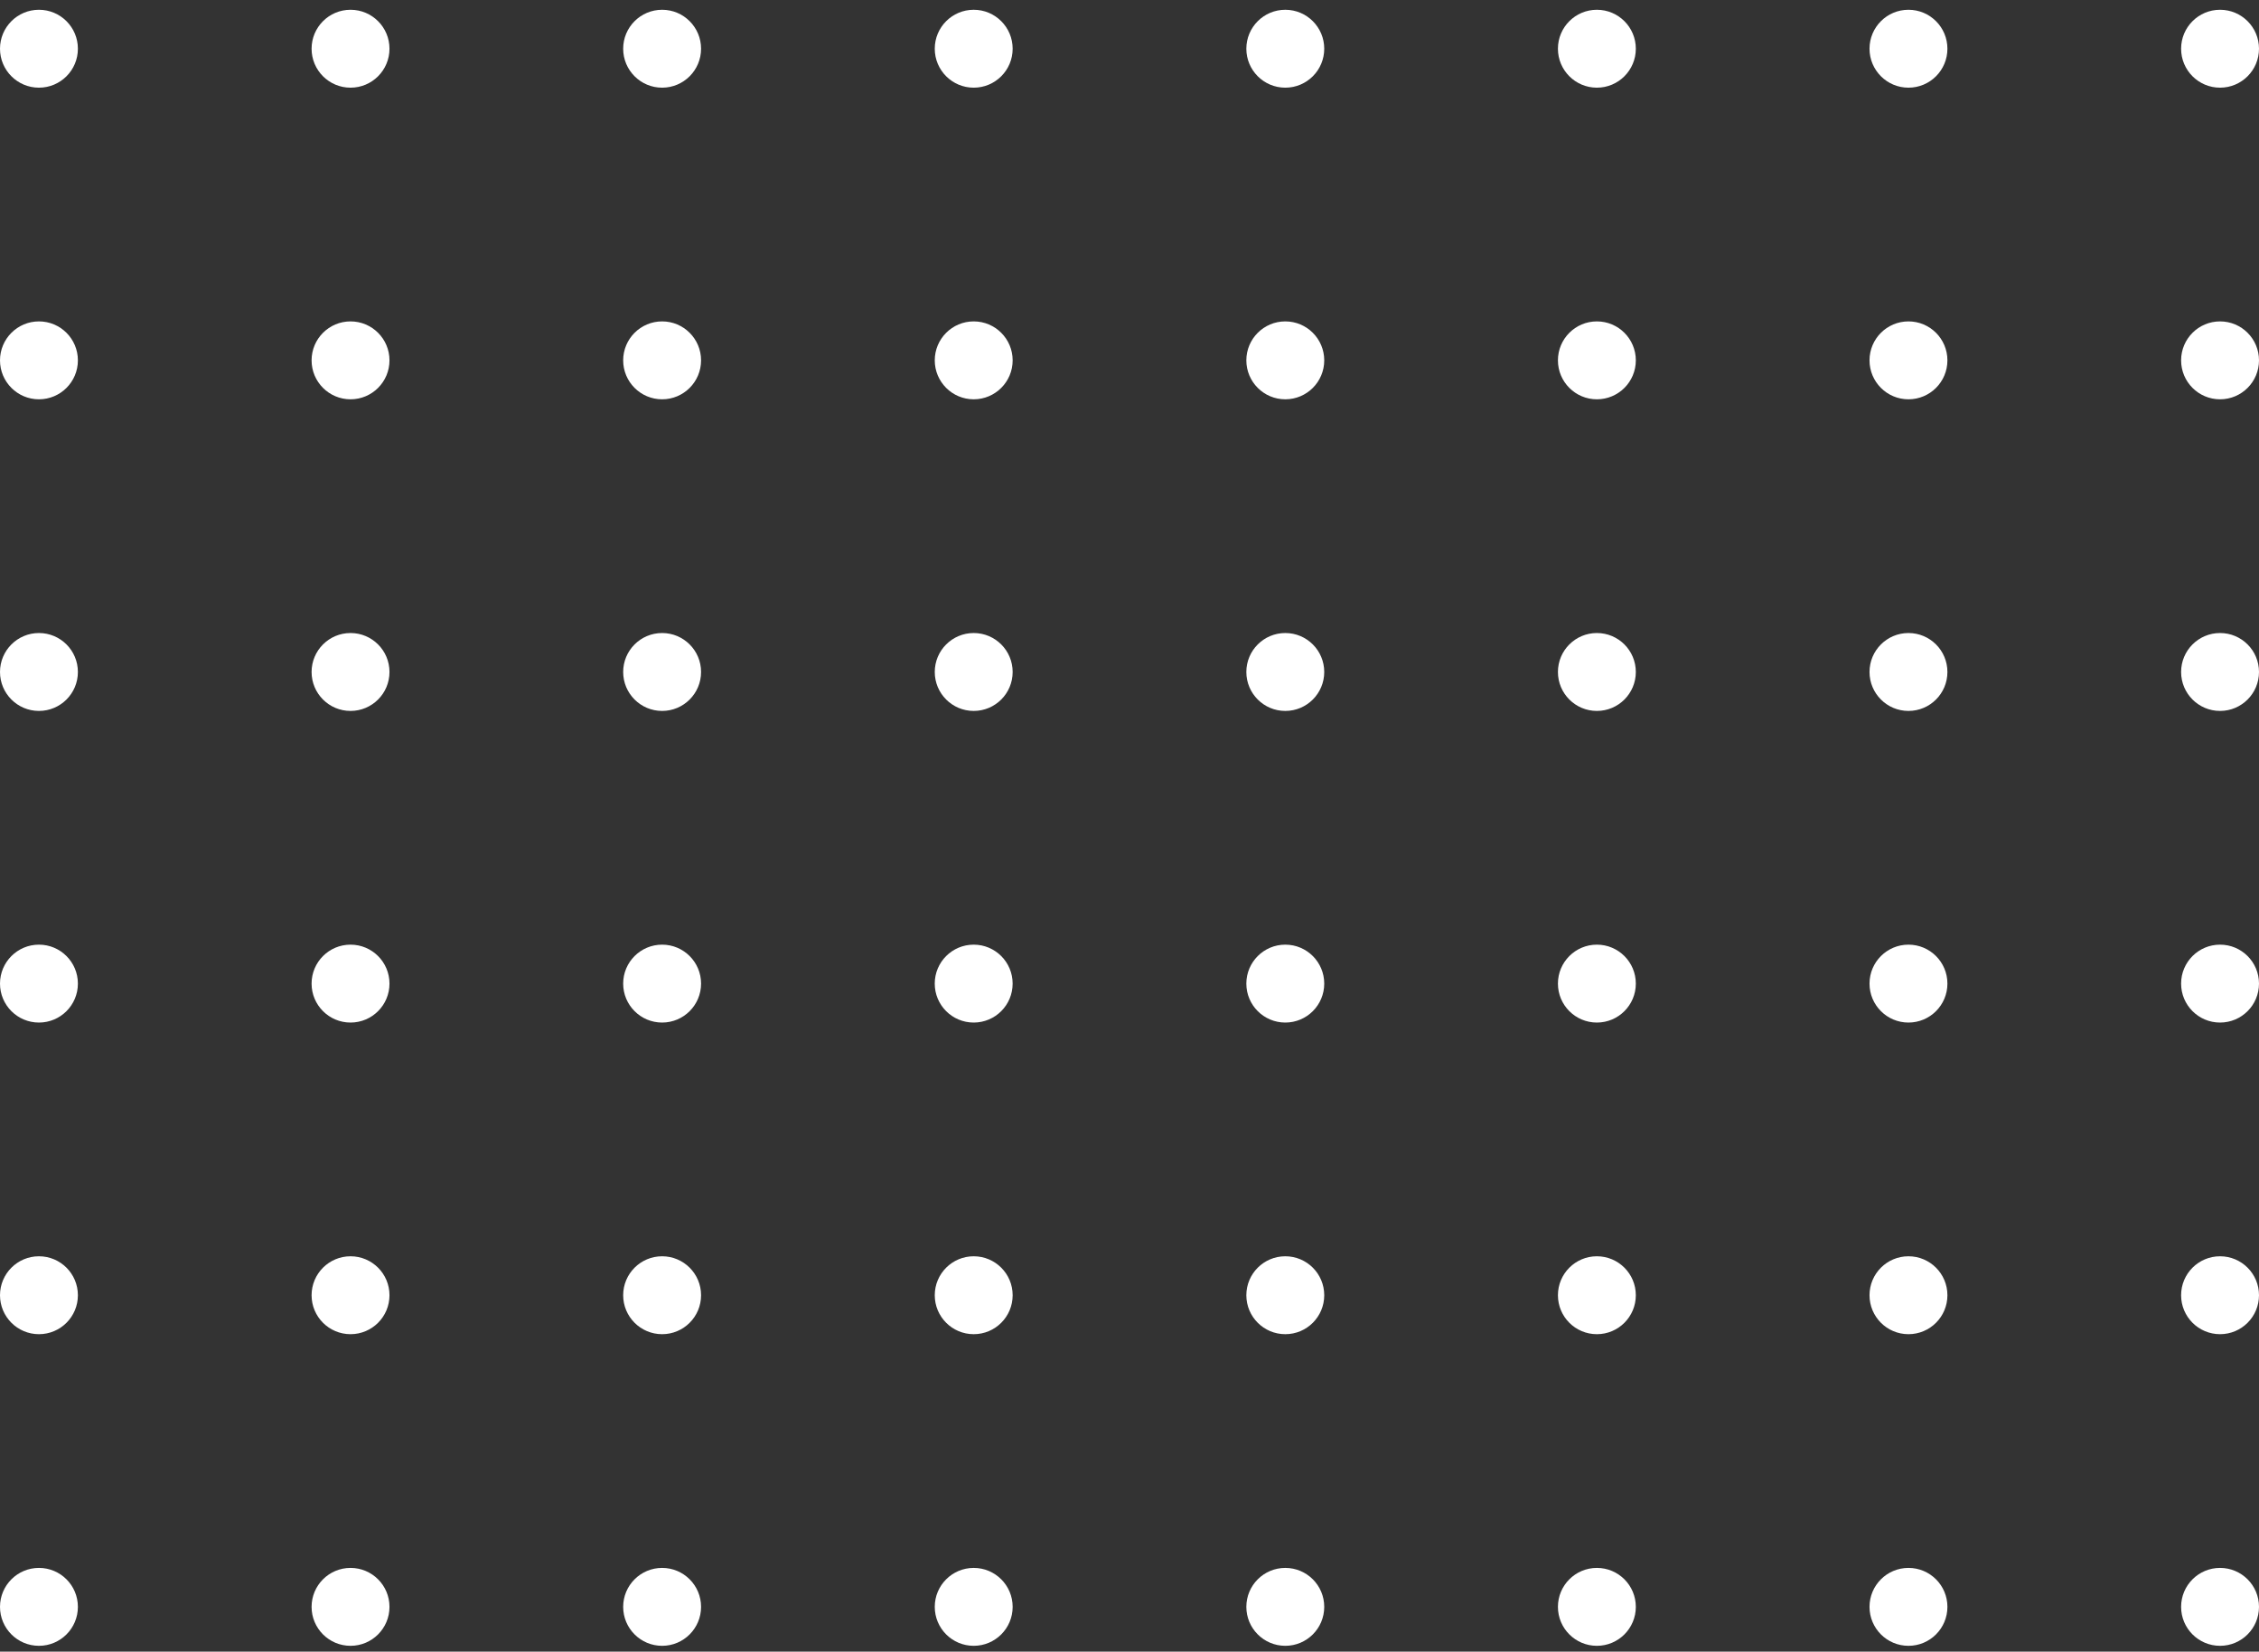 <svg xmlns="http://www.w3.org/2000/svg" width="145" height="106" viewBox="0 0 145 106" fill="none"><rect x="0" y="0" width="145" height="106" fill="#333333" stroke="none"/><circle cx="2.5" cy="3.127" r="2.5" fill="white"></circle><circle cx="22.5" cy="3.127" r="2.5" fill="white"></circle><circle cx="42.5" cy="3.127" r="2.5" fill="white"></circle><circle cx="62.5" cy="3.127" r="2.5" fill="white"></circle><circle cx="82.5" cy="3.127" r="2.5" fill="white"></circle><circle cx="102.5" cy="3.127" r="2.5" fill="white"></circle><circle cx="122.5" cy="3.127" r="2.5" fill="white"></circle><circle cx="142.5" cy="3.127" r="2.5" fill="white"></circle><circle cx="2.5" cy="23.127" r="2.5" fill="white"></circle><circle cx="22.5" cy="23.127" r="2.5" fill="white"></circle><circle cx="42.5" cy="23.127" r="2.5" fill="white"></circle><circle cx="62.5" cy="23.127" r="2.5" fill="white"></circle><circle cx="82.5" cy="23.127" r="2.5" fill="white"></circle><circle cx="102.5" cy="23.127" r="2.5" fill="white"></circle><circle cx="122.5" cy="23.127" r="2.5" fill="white"></circle><circle cx="142.5" cy="23.127" r="2.5" fill="white"></circle><circle cx="2.5" cy="43.127" r="2.5" fill="white"></circle><circle cx="22.5" cy="43.127" r="2.5" fill="white"></circle><circle cx="42.5" cy="43.127" r="2.5" fill="white"></circle><circle cx="62.5" cy="43.127" r="2.5" fill="white"></circle><circle cx="82.5" cy="43.127" r="2.5" fill="white"></circle><circle cx="102.5" cy="43.127" r="2.5" fill="white"></circle><circle cx="122.5" cy="43.127" r="2.5" fill="white"></circle><circle cx="142.5" cy="43.127" r="2.5" fill="white"></circle><circle cx="2.5" cy="63.127" r="2.5" fill="white"></circle><circle cx="22.5" cy="63.127" r="2.5" fill="white"></circle><circle cx="42.5" cy="63.127" r="2.5" fill="white"></circle><circle cx="62.499" cy="63.127" r="2.5" fill="white"></circle><circle cx="82.5" cy="63.127" r="2.5" fill="white"></circle><circle cx="102.5" cy="63.127" r="2.5" fill="white"></circle><circle cx="122.5" cy="63.127" r="2.5" fill="white"></circle><circle cx="142.5" cy="63.127" r="2.5" fill="white"></circle><circle cx="2.5" cy="83.127" r="2.5" fill="white"></circle><circle cx="22.5" cy="83.127" r="2.5" fill="white"></circle><circle cx="42.5" cy="83.127" r="2.5" fill="white"></circle><circle cx="62.5" cy="83.127" r="2.5" fill="white"></circle><circle cx="82.5" cy="83.127" r="2.5" fill="white"></circle><circle cx="102.5" cy="83.127" r="2.5" fill="white"></circle><circle cx="122.5" cy="83.127" r="2.5" fill="white"></circle><circle cx="142.5" cy="83.127" r="2.5" fill="white"></circle><circle cx="2.5" cy="103.127" r="2.5" fill="white"></circle><circle cx="22.5" cy="103.127" r="2.5" fill="white"></circle><circle cx="42.5" cy="103.127" r="2.5" fill="white"></circle><circle cx="62.5" cy="103.127" r="2.5" fill="white"></circle><circle cx="82.5" cy="103.127" r="2.5" fill="white"></circle><circle cx="102.5" cy="103.127" r="2.5" fill="white"></circle><circle cx="122.5" cy="103.127" r="2.5" fill="white"></circle><circle cx="142.5" cy="103.127" r="2.5" fill="white"></circle></svg>